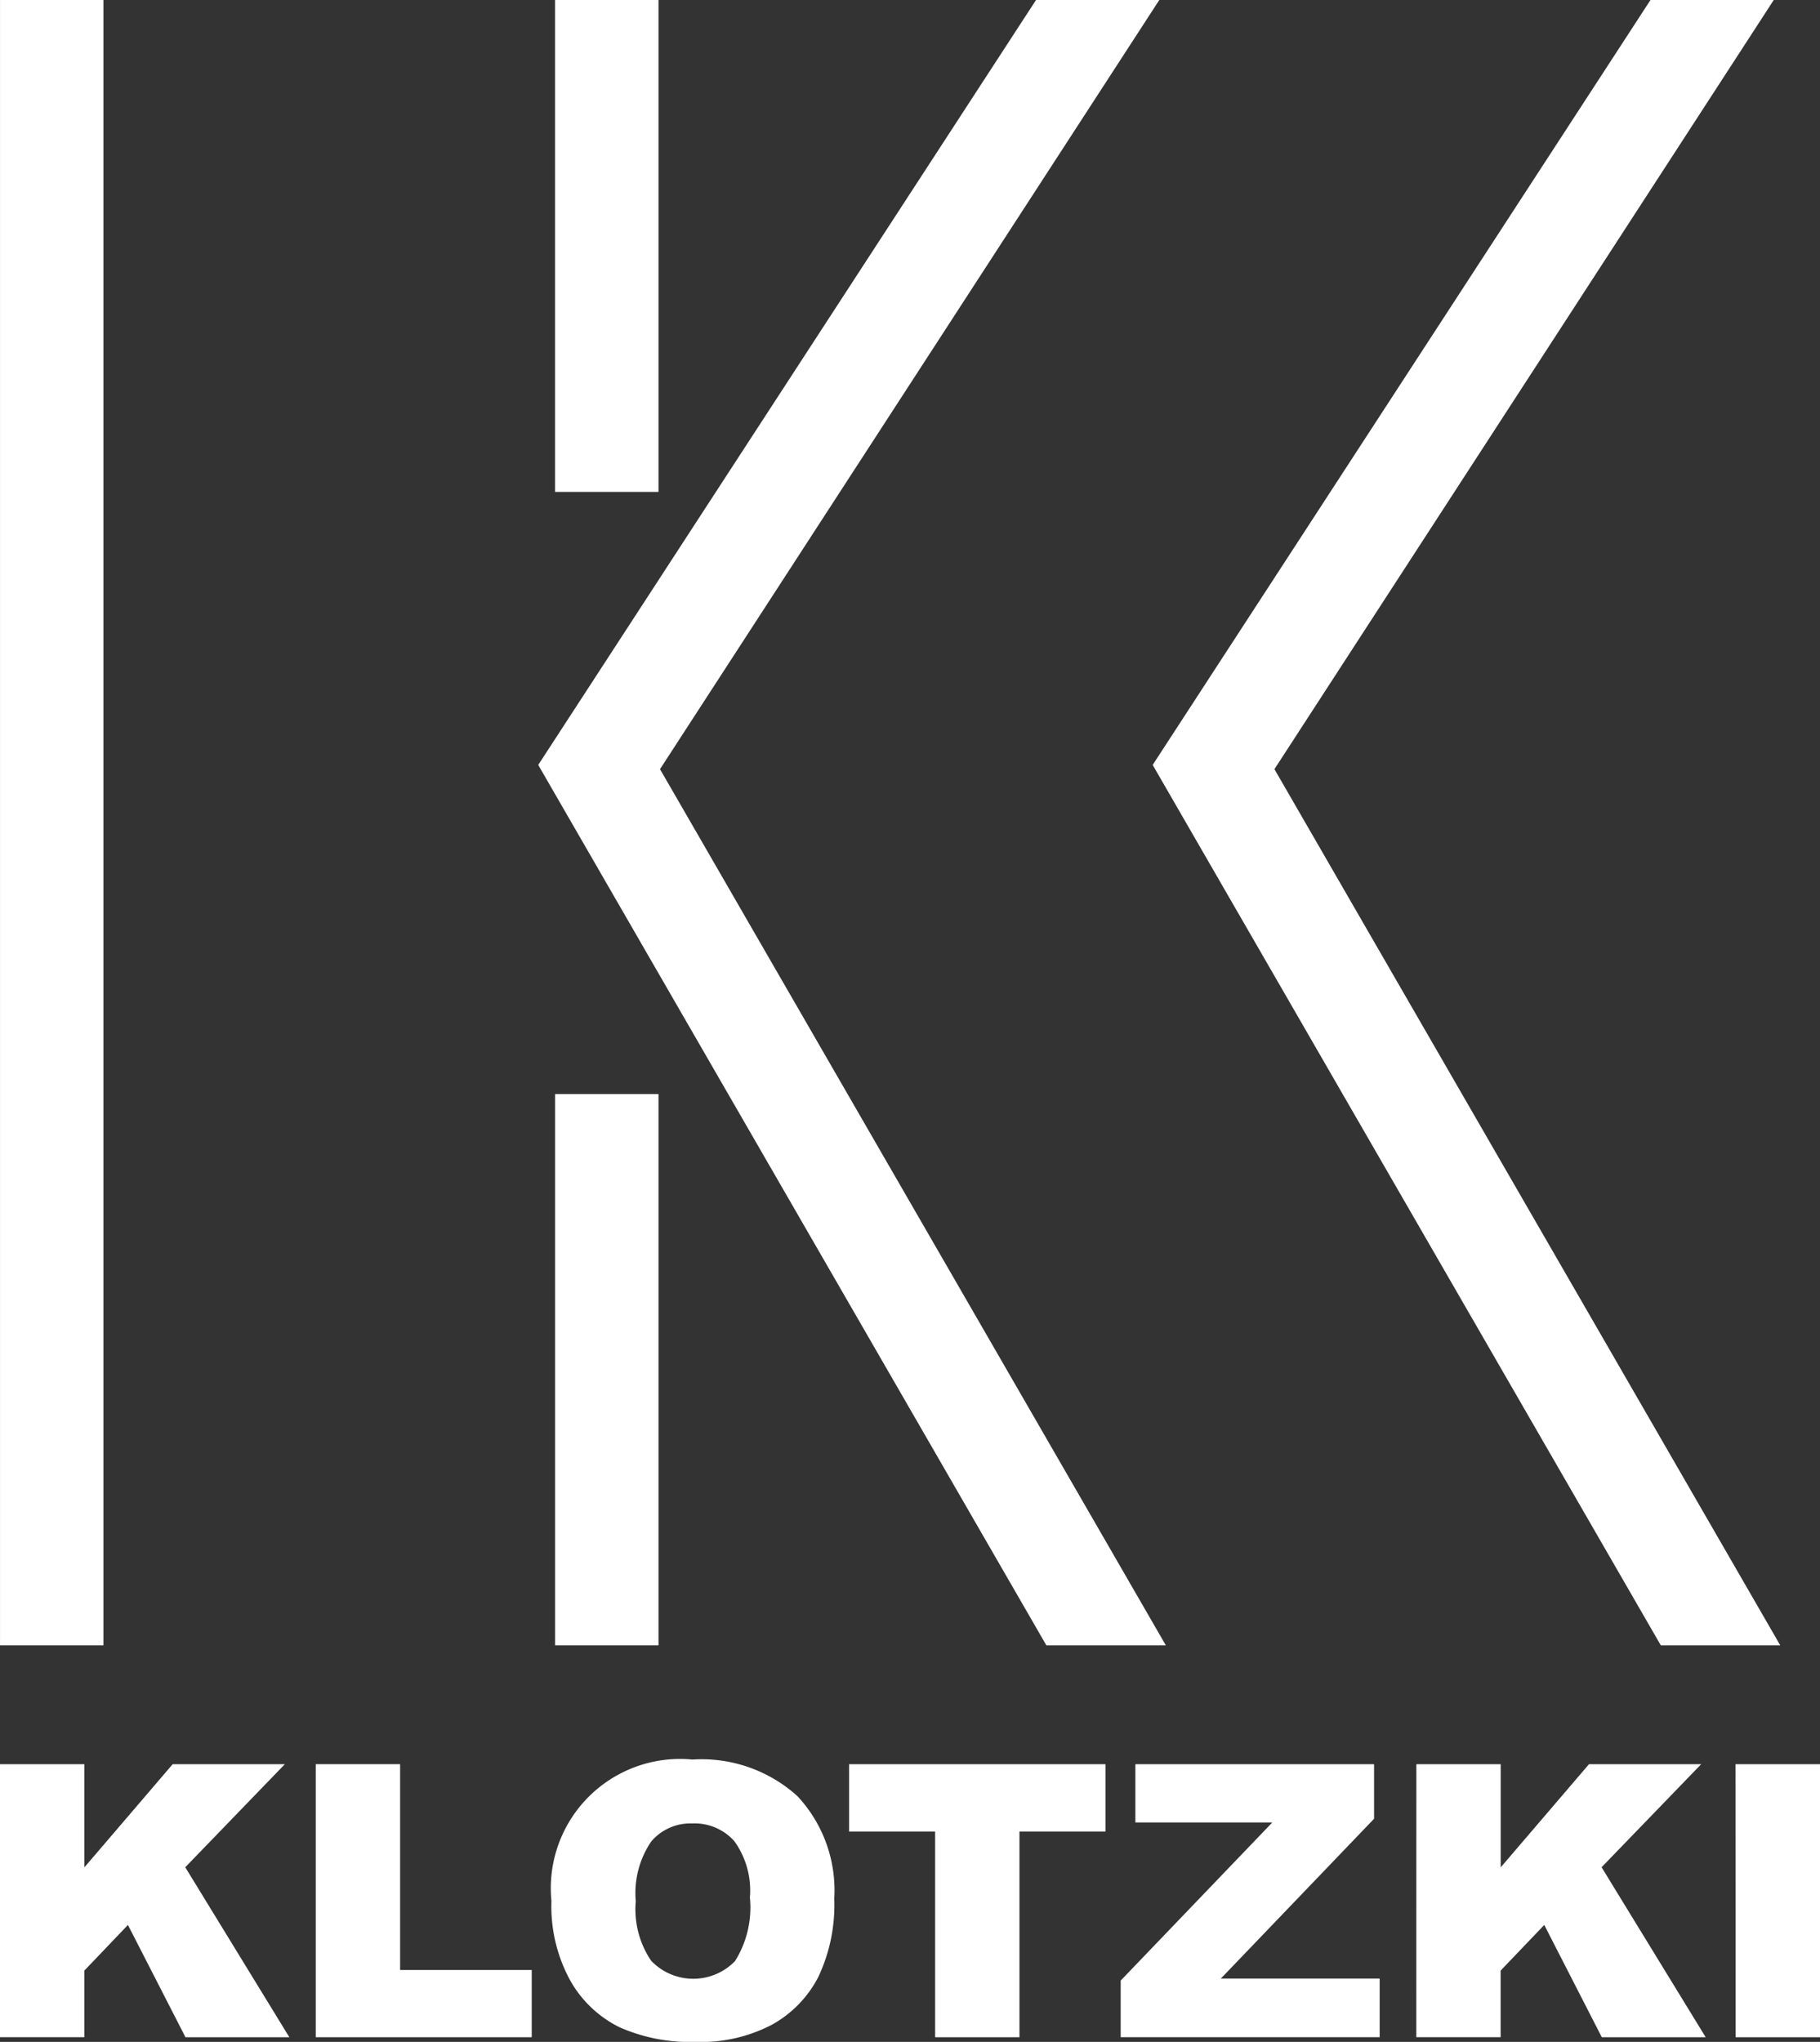 <svg xmlns="http://www.w3.org/2000/svg" width="68.004" height="76.27" viewBox="0 0 68.004 76.27"><rect x="0" y="0" width="68.004" height="76.27" fill="#333333" stroke="none"/><g transform="translate(-689 -236)"><g transform="translate(689 236)"><g transform="translate(0 65.723)"><path d="M0,526.53H3.152v3.855l3.3-3.855h4.192l-3.722,3.85,3.889,6.349H6.93l-2.15-4.194-1.628,1.705v2.488H0Z" transform="translate(0 -526.357)" fill="#fff"/><path d="M94.269,526.53h3.152v7.688h4.918v2.511h-8.07Z" transform="translate(-82.471 -526.357)" fill="#fff"/><path d="M164.634,530.426a4.828,4.828,0,0,1,5.266-5.28,5.337,5.337,0,0,1,3.925,1.366,5.158,5.158,0,0,1,1.377,3.83,6.282,6.282,0,0,1-.6,2.933,4.28,4.28,0,0,1-1.739,1.781,5.726,5.726,0,0,1-2.835.637,6.52,6.52,0,0,1-2.855-.55,4.3,4.3,0,0,1-1.834-1.74A5.773,5.773,0,0,1,164.634,530.426Zm3.151.014a3.425,3.425,0,0,0,.574,2.22,2.174,2.174,0,0,0,3.135.014,3.774,3.774,0,0,0,.556-2.372,3.157,3.157,0,0,0-.58-2.105,1.988,1.988,0,0,0-1.576-.664,1.915,1.915,0,0,0-1.531.674A3.428,3.428,0,0,0,167.785,530.44Z" transform="translate(-144.03 -525.146)" fill="#fff"/><path d="M253.509,526.53h9.579v2.518h-3.214v7.681h-3.151v-7.681h-3.214Z" transform="translate(-221.782 -526.357)" fill="#fff"/><path d="M335.1,526.53h8.919v2.039l-5.725,5.968h5.934v2.191h-9.677v-2.115l5.666-5.906H335.1Z" transform="translate(-292.677 -526.357)" fill="#fff"/><path d="M422.864,526.53h3.151v3.855l3.3-3.855h4.192l-3.722,3.85,3.889,6.349h-3.881l-2.15-4.194-1.63,1.705v2.488h-3.151Z" transform="translate(-369.942 -526.357)" fill="#fff"/><path d="M518.137,526.53H521.3v10.2h-3.158Z" transform="translate(-453.291 -526.357)" fill="#fff"/></g><g transform="translate(0.001)"><rect width="3.865" height="61.457" fill="#fff"/><rect width="3.864" height="20.591" transform="translate(20.74 40.866)" fill="#fff"/><path d="M348.659,28.73,367.316,0H362.71l-18.6,28.572,18.986,32.885h4.463Z" transform="translate(-301.041)" fill="#fff"/><path d="M183.868,0h-4.606l-18.6,28.572,18.986,32.885h4.464l-18.9-32.727Z" transform="translate(-140.552)" fill="#fff"/><rect width="3.865" height="18.374" transform="translate(20.739)" fill="#fff"/></g></g></g></svg>